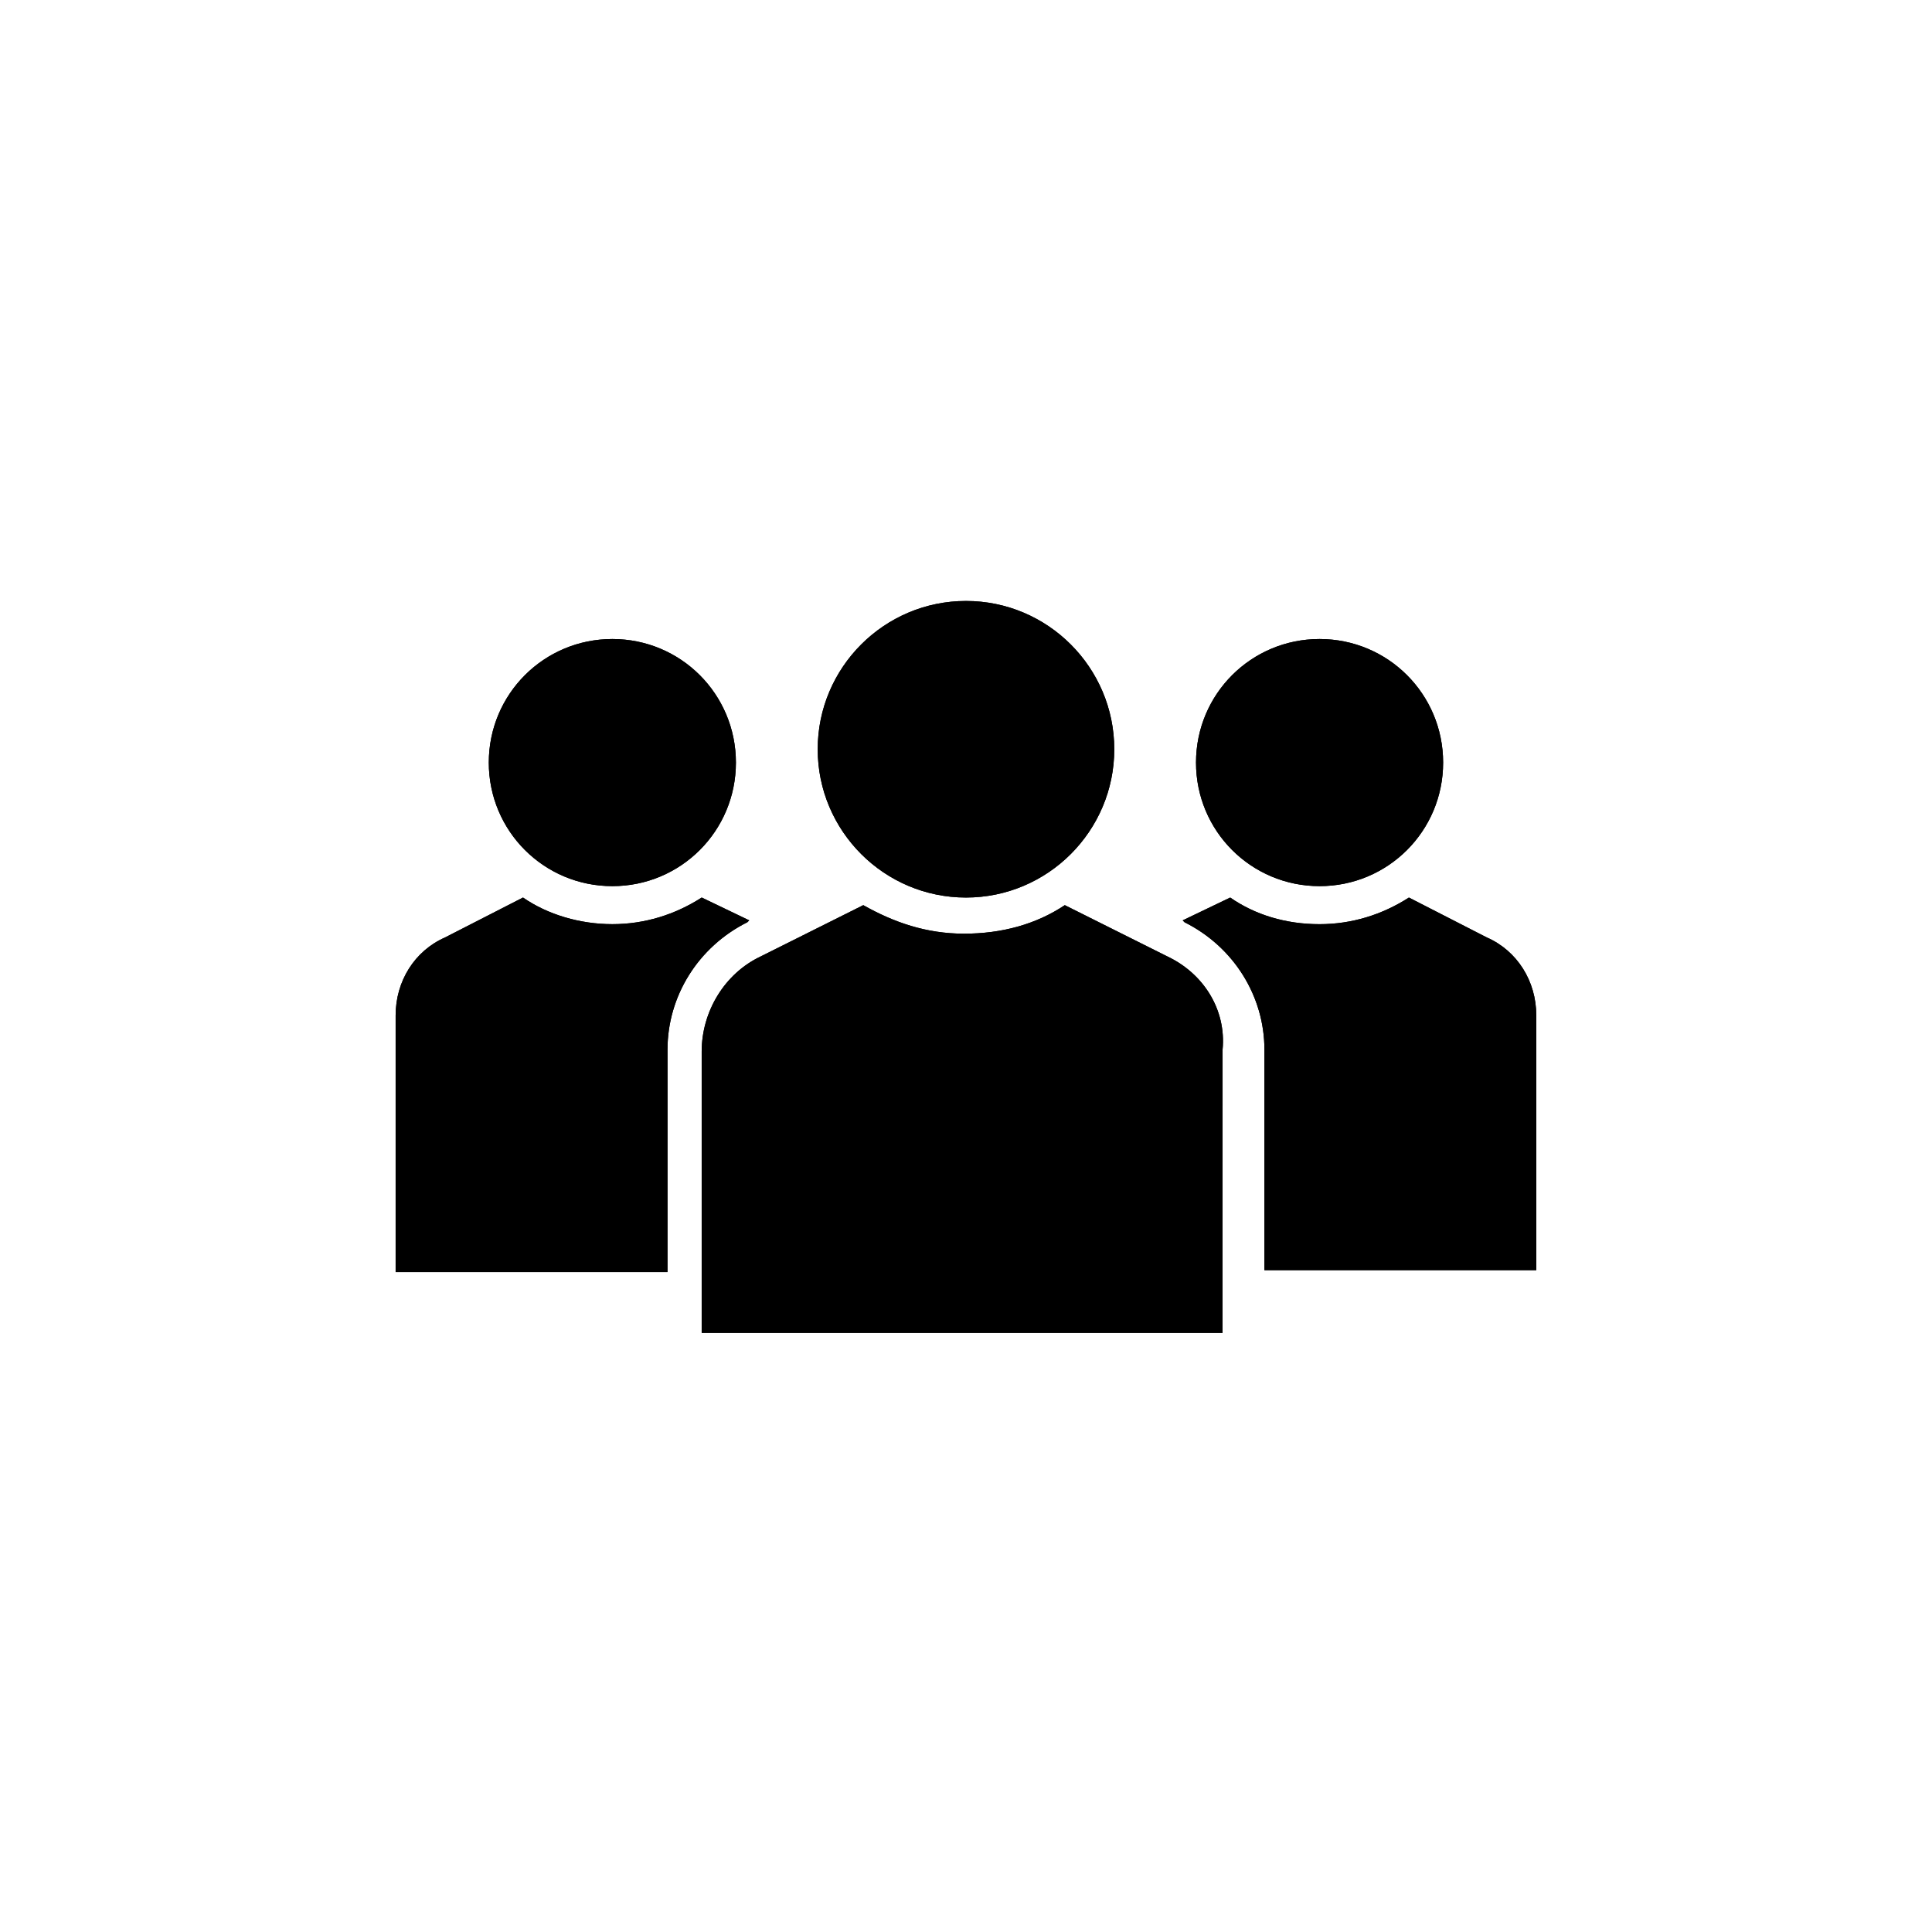 <?xml version="1.0" encoding="UTF-8"?>
<!-- Uploaded to: ICON Repo, www.svgrepo.com, Generator: ICON Repo Mixer Tools -->
<svg fill="#000000" width="800px" height="800px" version="1.1" viewBox="144 144 512 512" xmlns="http://www.w3.org/2000/svg">
 <g>
  <path d="m360.7 342.56c0-21.664 17.633-39.297 39.297-39.297s39.297 17.633 39.297 39.297-17.633 39.297-39.297 39.297c-21.664 0.004-39.297-17.633-39.297-39.297zm133 36.277c18.137 0 32.746-14.609 32.746-32.746s-14.609-32.746-32.746-32.746-32.746 14.609-32.746 32.746c0 18.133 14.609 32.746 32.746 32.746zm-187.42 0c18.137 0 32.746-14.609 32.746-32.746s-14.609-32.746-32.746-32.746c-18.137 0-32.746 14.609-32.746 32.746 0 18.133 14.609 32.746 32.746 32.746zm147.11 18.641-27.207-13.602c-7.559 5.039-16.625 7.559-26.703 7.559-10.078 0-18.641-3.023-26.703-7.559l-27.207 13.602c-9.574 4.535-15.617 14.609-15.617 25.191v74.562h138.04l0.004-75.066c1.008-10.582-5.035-20.152-14.609-24.688zm84.641-5.039-20.656-10.578c-7.055 4.535-15.113 7.055-23.68 7.055-9.07 0-17.129-2.519-23.68-7.055l-12.594 6.047 0.504 0.504c13.098 6.551 21.16 19.648 21.16 33.754v58.441h72.043v-67.512c0-9.07-5.039-17.129-13.098-20.656zm-195.98-4.031 0.504-0.504-12.594-6.047c-7.055 4.535-15.113 7.055-23.68 7.055-8.566 0-17.129-2.519-23.68-7.055l-20.656 10.578c-8.059 3.531-13.098 11.59-13.098 20.66v68.016h72.043l0.004-58.945c0-14.109 8.059-27.207 21.156-33.758z"/>
  <path d="m360.7 342.56c0-21.664 17.633-39.297 39.297-39.297s39.297 17.633 39.297 39.297-17.633 39.297-39.297 39.297c-21.664 0.004-39.297-17.633-39.297-39.297zm133 36.277c18.137 0 32.746-14.609 32.746-32.746s-14.609-32.746-32.746-32.746-32.746 14.609-32.746 32.746c0 18.133 14.609 32.746 32.746 32.746zm-187.42 0c18.137 0 32.746-14.609 32.746-32.746s-14.609-32.746-32.746-32.746c-18.137 0-32.746 14.609-32.746 32.746 0 18.133 14.609 32.746 32.746 32.746zm147.11 18.641-27.207-13.602c-7.559 5.039-16.625 7.559-26.703 7.559-10.078 0-18.641-3.023-26.703-7.559l-27.207 13.602c-9.574 4.535-15.617 14.609-15.617 25.191v74.562h138.04l0.004-75.066c1.008-10.582-5.035-20.152-14.609-24.688zm84.641-5.039-20.656-10.578c-7.055 4.535-15.113 7.055-23.68 7.055-9.07 0-17.129-2.519-23.68-7.055l-12.594 6.047 0.504 0.504c13.098 6.551 21.16 19.648 21.16 33.754v58.441h72.043v-67.512c0-9.07-5.039-17.129-13.098-20.656zm-195.98-4.031 0.504-0.504-12.594-6.047c-7.055 4.535-15.113 7.055-23.68 7.055-8.566 0-17.129-2.519-23.68-7.055l-20.656 10.578c-8.059 3.531-13.098 11.59-13.098 20.66v68.016h72.043l0.004-58.945c0-14.109 8.059-27.207 21.156-33.758z"/>
 </g>
</svg>